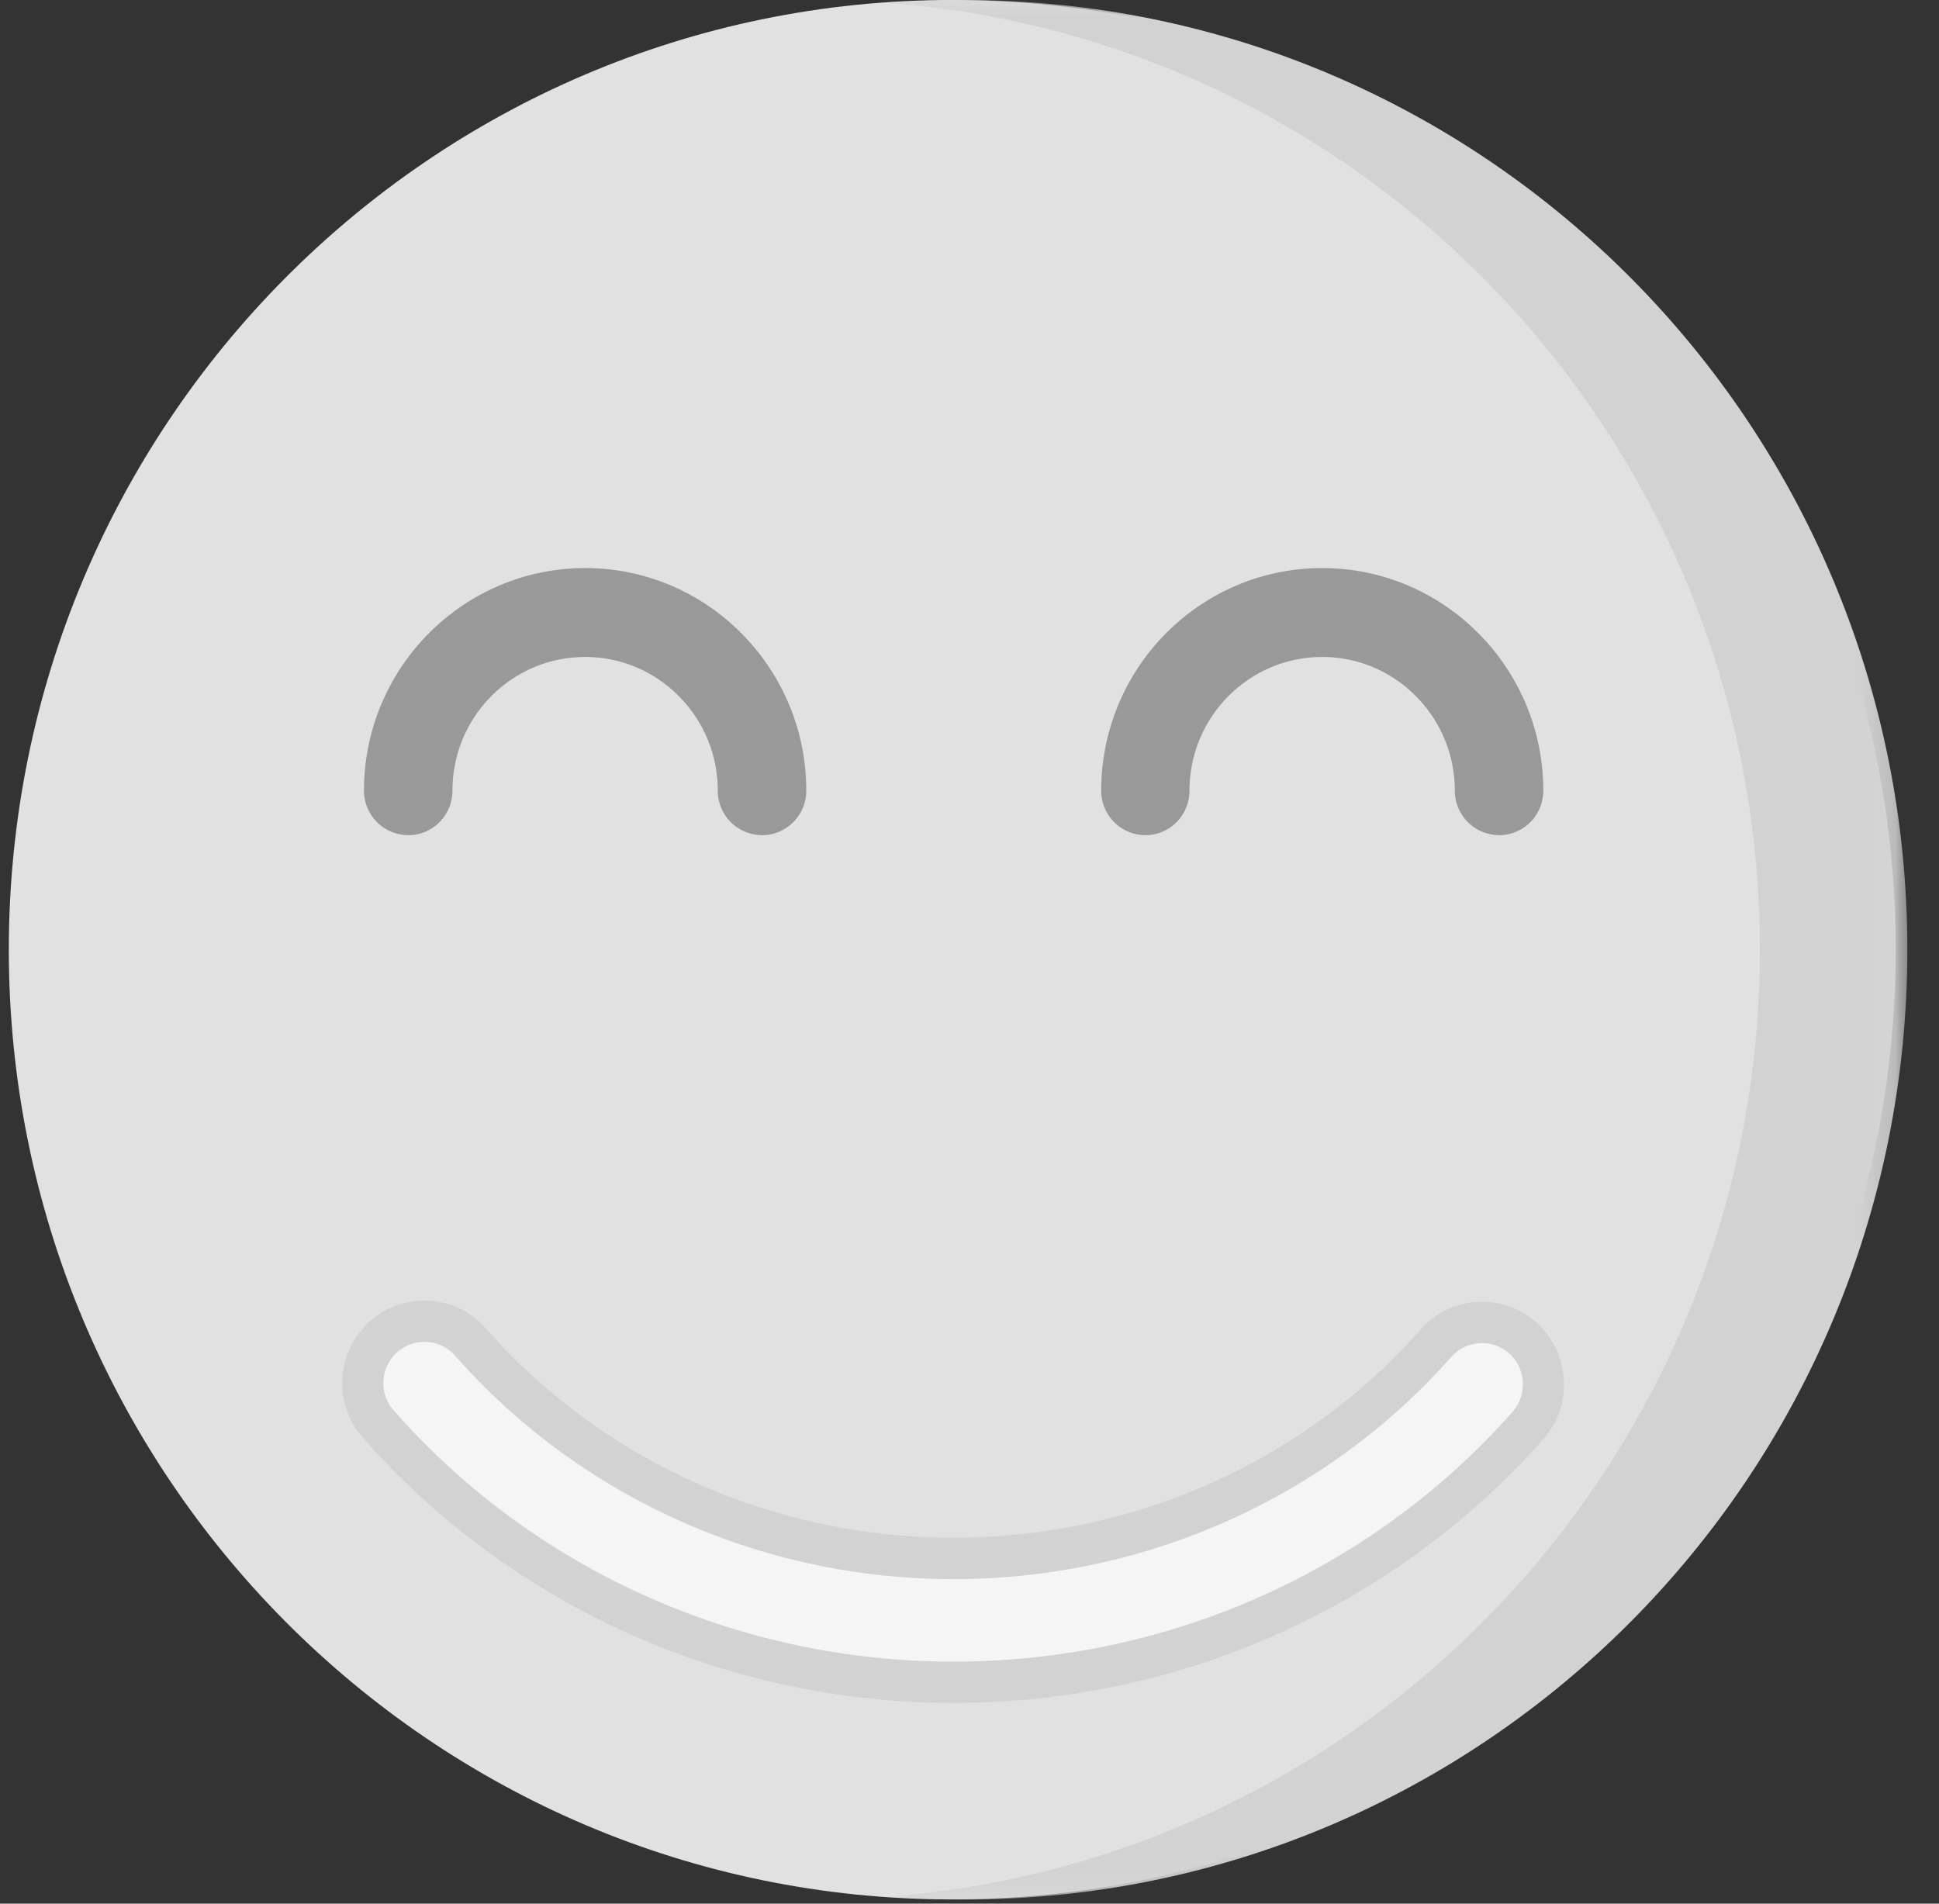 <svg xmlns="http://www.w3.org/2000/svg" xmlns:xlink="http://www.w3.org/1999/xlink" width="55" height="54" viewBox="0 0 55 54">
    <rect x="0" y="0" width="55" height="54" fill="#333333" stroke="none"/>
    <defs>
        <path id="a" d="M0 0h28.852v53.883H0z"/>
    </defs>
    <g fill="none" fill-rule="evenodd">
        <path fill="#E1E1E1" d="M53.772 26.94c0 14.879-11.98 26.94-26.764 26.94C12.23 53.88.25 41.818.25 26.94.25 12.06 12.23 0 27.008 0c14.785 0 26.764 12.06 26.764 26.94"/>
        <g transform="translate(25.25)">
            <mask id="b" fill="#fff">
                <use xlink:href="#a"/>
            </mask>
            <path fill="#D2D2D2" d="M2.088 0C1.388 0 .694.035 0 .087 13.796 1.165 24.67 12.771 24.67 26.94c0 14.174-10.874 25.78-24.67 26.858.694.052 1.388.087 2.088.087 14.785 0 26.764-12.06 26.764-26.945C28.852 12.06 16.872 0 2.088 0" mask="url(#b)"/>
        </g>
        <path fill="#D2D2D2" d="M27.05 48.307c-6.439 0-12.547-2.743-16.752-7.518a2.34 2.34 0 0 1-.584-1.695 2.33 2.33 0 0 1 2.32-2.201 2.32 2.32 0 0 1 1.746.786c3.32 3.78 8.162 5.94 13.27 5.94 5.1 0 9.925-2.149 13.245-5.905a2.318 2.318 0 0 1 3.286-.198c.462.42.74.99.775 1.619a2.313 2.313 0 0 1-.579 1.689c-4.205 4.758-10.301 7.483-16.728 7.483"/>
        <path fill="#F5F5F5" d="M27.05 47.135c-6.11 0-11.9-2.597-15.885-7.128a1.174 1.174 0 0 1 .099-1.648 1.165 1.165 0 0 1 1.648.1c3.54 4.023 8.7 6.335 14.137 6.335 5.426 0 10.574-2.294 14.114-6.3a1.165 1.165 0 0 1 1.648-.1c.48.431.515 1.17.093 1.654-3.98 4.507-9.758 7.087-15.855 7.087"/>
        <path fill="#999" d="M21.615 23.69a1.258 1.258 0 0 1-1.255-1.263c0-2.09-1.69-3.791-3.76-3.791-2.083 0-3.766 1.7-3.766 3.791 0 .699-.56 1.264-1.25 1.264a1.263 1.263 0 0 1-1.26-1.264c0-3.482 2.817-6.313 6.276-6.313 3.453 0 6.27 2.83 6.27 6.313 0 .699-.561 1.264-1.255 1.264M42.521 23.69a1.262 1.262 0 0 1-1.255-1.263c0-2.09-1.69-3.791-3.76-3.791-2.077 0-3.766 1.7-3.766 3.791 0 .699-.56 1.264-1.249 1.264a1.258 1.258 0 0 1-1.255-1.264c0-3.482 2.811-6.313 6.27-6.313 3.453 0 6.27 2.83 6.27 6.313 0 .699-.56 1.264-1.255 1.264"/>
    </g>
</svg>
